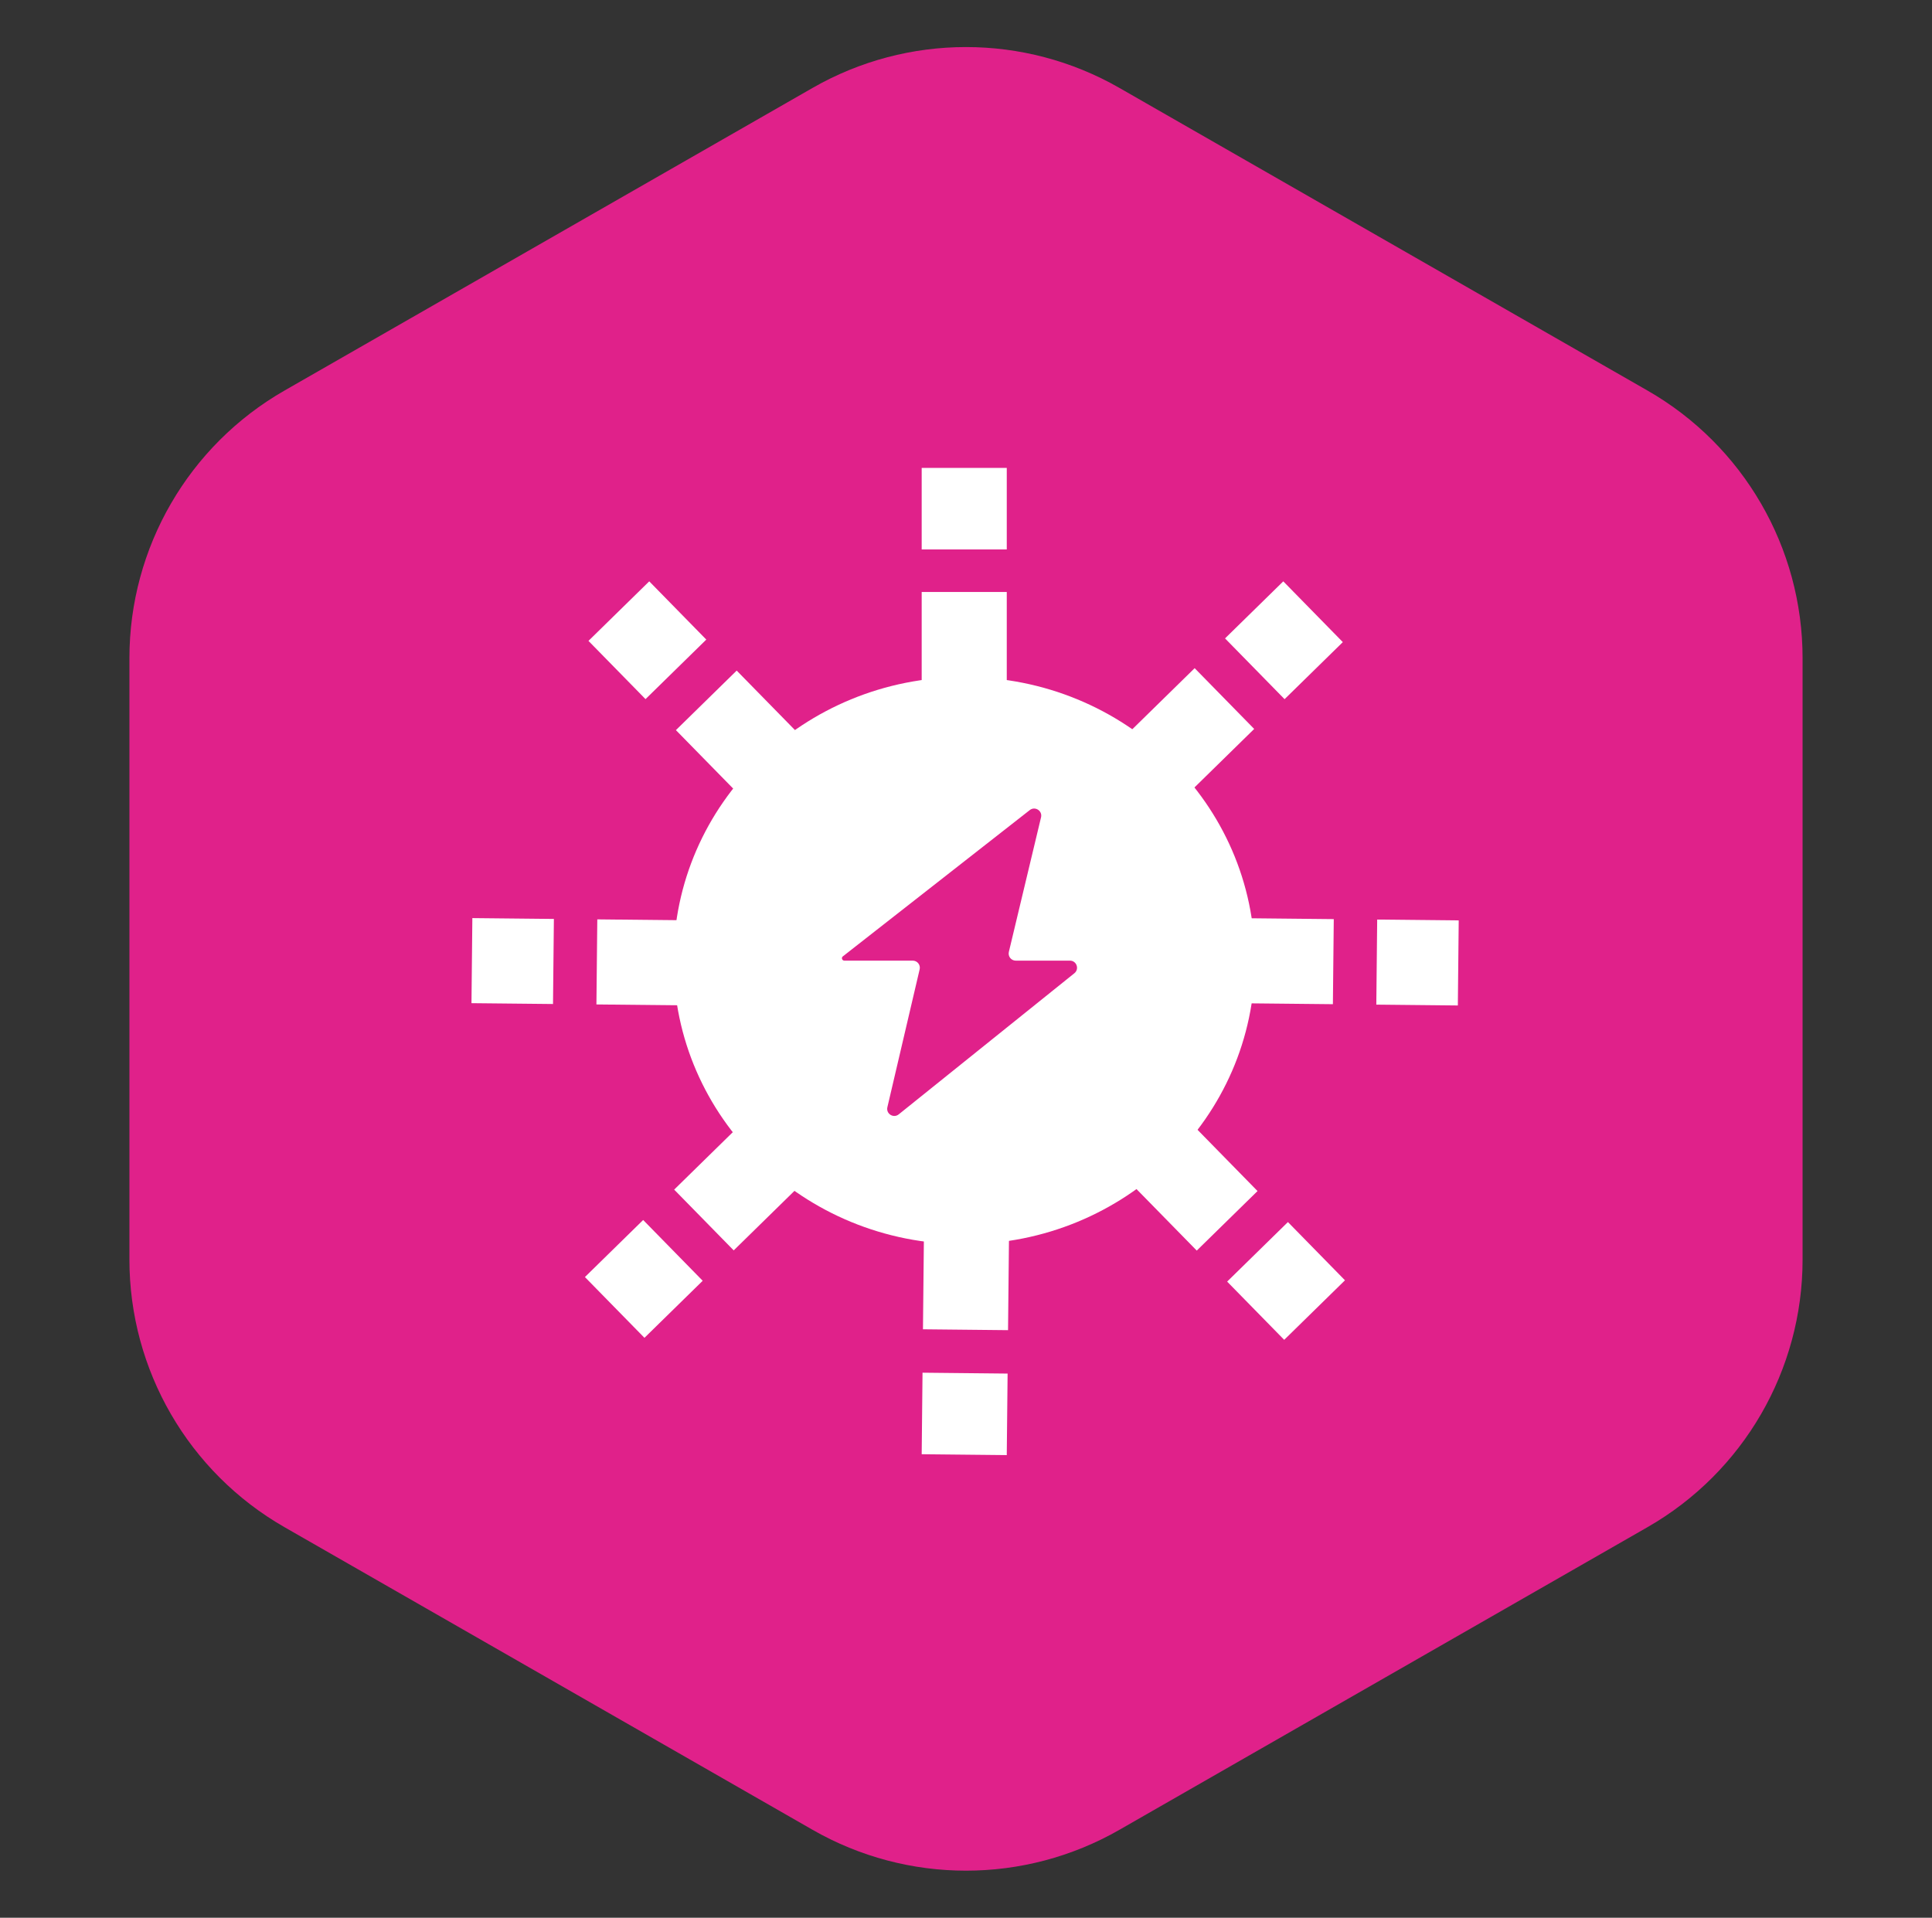 <svg xmlns="http://www.w3.org/2000/svg" width="545" height="541" viewBox="0 0 545 541" fill="none"><rect x="0" y="0" width="545" height="541" fill="#333333" stroke="none"/><path d="M229.24 24.793c26.796-15.357 59.724-15.357 86.52.0L464.752 110.182c27.053 15.504 43.74 44.301 43.74 75.482V355.336c0 31.181-16.687 59.978-43.74 75.482L315.76 516.207c-26.796 15.357-59.724 15.357-86.52.0L80.248 430.818c-27.053-15.504-43.74-44.301-43.74-75.482V185.664c0-31.181 16.687-59.978 43.74-75.482L229.24 24.793z" fill="#e0218a"/><rect x="260" y="167" width="24" height="28" fill="#fff"/><rect x="337.001" y="188.493" width="24" height="28" transform="rotate(45.589 337.001 188.493)" fill="#fff"/><rect x="376.245" y="259.288" width="24" height="28" transform="rotate(90.589 376.245 259.288)" fill="#fff"/><rect x="354.739" y="336.001" width="24" height="28" transform="rotate(135.589 354.739 336.001)" fill="#fff"/><rect x="284.359" y="375.245" width="24" height="28" transform="rotate(-179.411 284.359 375.245)" fill="#fff"/><rect x="206.972" y="352.739" width="24" height="28" transform="rotate(-134.411 206.972 352.739)" fill="#fff"/><rect x="168.246" y="283.359" width="24" height="28" transform="rotate(-89.411 168.246 283.359)" fill="#fff"/><rect x="190.668" y="205.972" width="24" height="28" transform="rotate(-44.411 190.668 205.972)" fill="#fff"/><rect x="260" y="132" width="24" height="23" fill="#fff"/><rect x="362.003" y="164" width="24" height="23" transform="rotate(45.589 362.003 164)" fill="#fff"/><rect x="411.491" y="259.648" width="24" height="23" transform="rotate(90.589 411.491 259.648)" fill="#fff"/><rect x="379.406" y="361.178" width="24" height="23" transform="rotate(135.589 379.406 361.178)" fill="#fff"/><rect x="283.999" y="410.491" width="24" height="23" transform="rotate(-179.411 283.999 410.491)" fill="#fff"/><rect x="181.795" y="377.406" width="24" height="23" transform="rotate(-134.411 181.795 377.406)" fill="#fff"/><rect x="133" y="282.999" width="24" height="23" transform="rotate(-89.411 133 282.999)" fill="#fff"/><rect x="166" y="180.795" width="24" height="23" transform="rotate(-44.411 166 180.795)" fill="#fff"/><path fill-rule="evenodd" clip-rule="evenodd" d="M272 351c45.287.0 82-35.817 82-80s-36.713-80-82-80c-45.287.0-82 35.817-82 80s36.713 80 82 80zm-34.242-81.202 52.732-41.269C291.981 227.362 294.109 228.728 293.668 230.569L284.589 268.535C284.289 269.792 285.242 271 286.535 271h15.282C303.706 271 304.542 273.376 303.07 274.559l-49.548 39.808C252.04 315.558 249.889 314.203 250.322 312.352L259.425 273.456C259.719 272.201 258.767 271 257.478 271H238.172C237.801 271 237.5 270.699 237.5 270.328 237.5 270.121 237.595 269.926 237.758 269.798z" fill="#fff"/></svg>